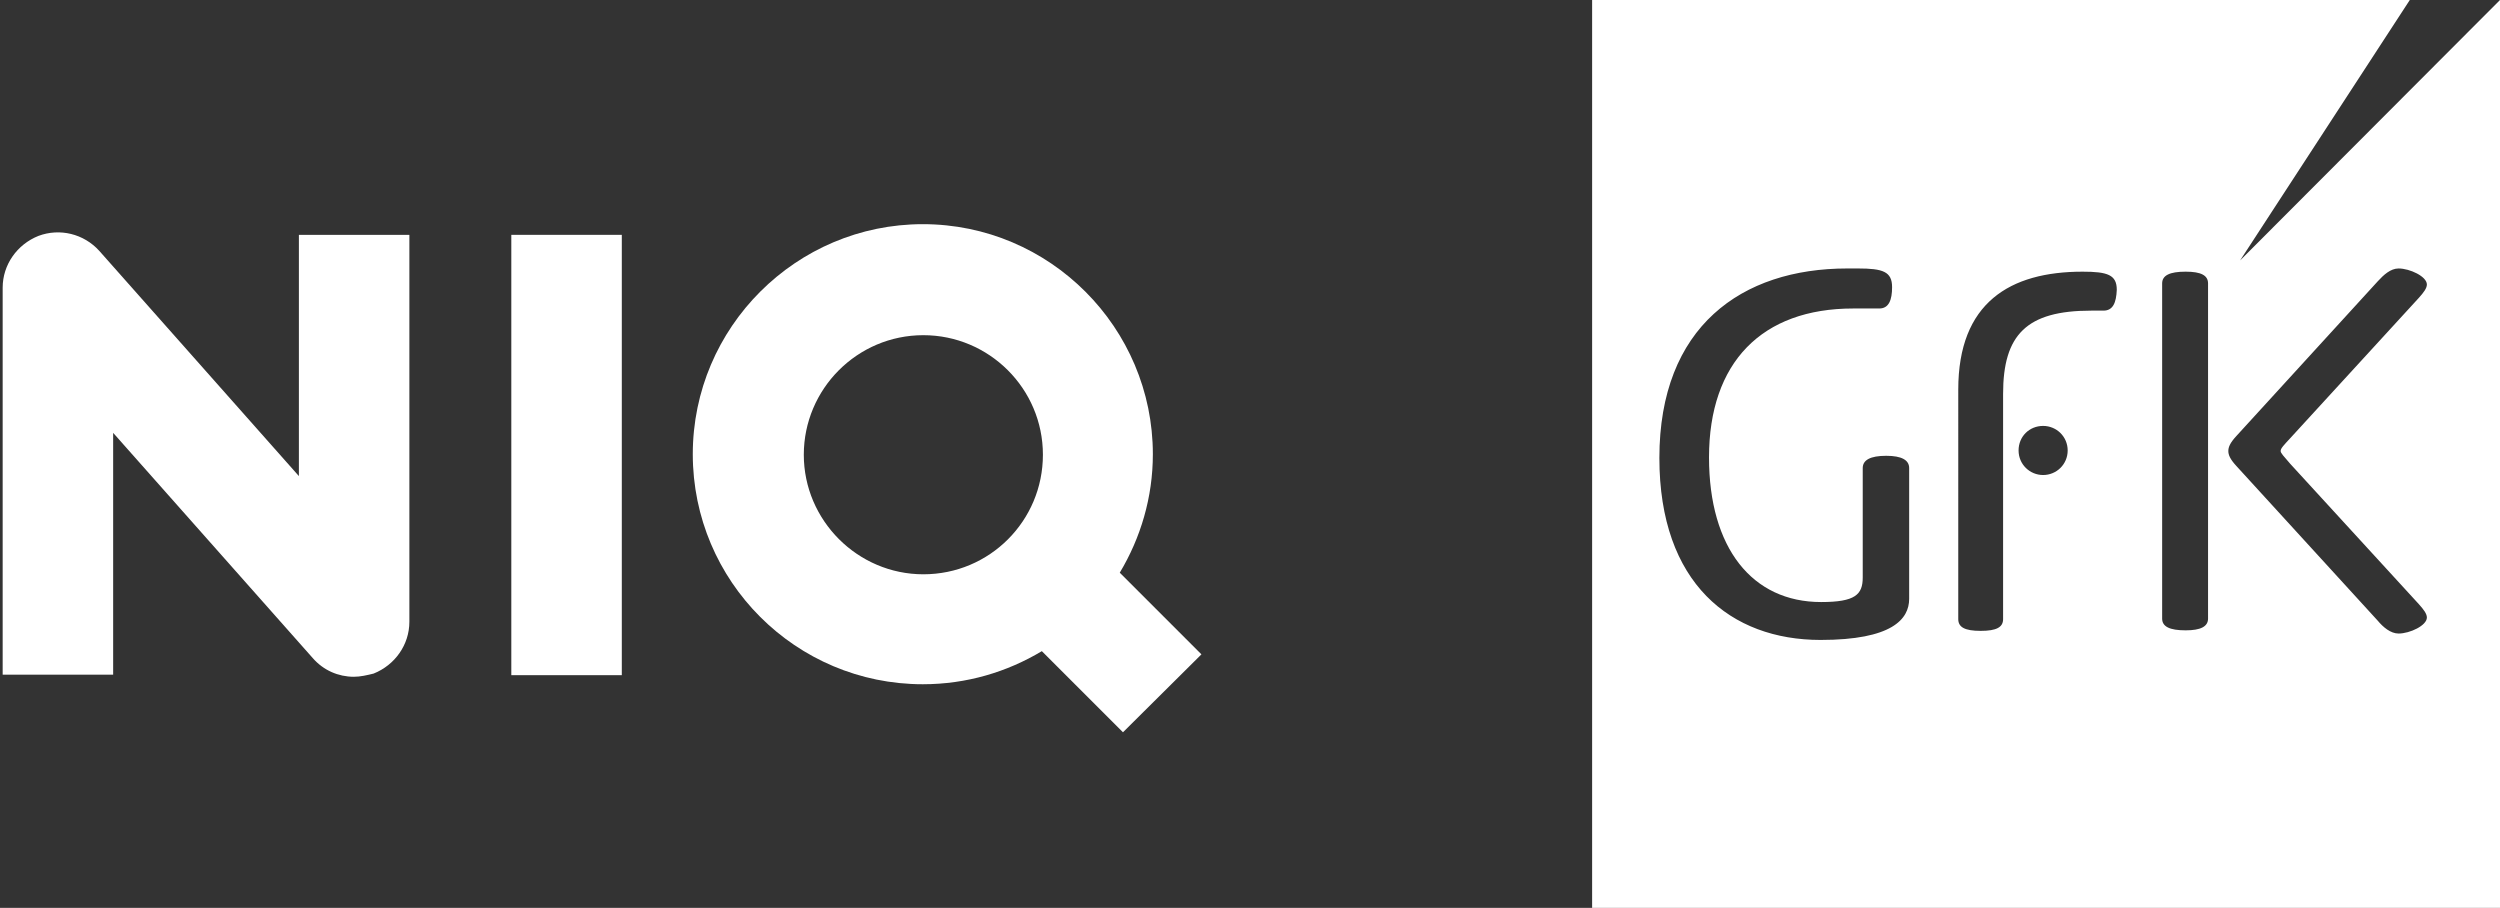 <?xml version="1.0" encoding="utf-8"?>
<!-- Generator: Adobe Illustrator 26.2.1, SVG Export Plug-In . SVG Version: 6.00 Build 0)  -->
<svg version="1.1" id="Layer_1" xmlns="http://www.w3.org/2000/svg" xmlns:xlink="http://www.w3.org/1999/xlink" x="0px" y="0px"
	 viewBox="0 0 468.4 170.1" style="enable-background:new 0 0 468.4 170.1;" xml:space="preserve">
<rect x="0" y="0" width="468.4" height="170.1" fill="#333333" stroke="none"/>
<style type="text/css">
	.st0{fill-rule:evenodd;clip-rule:evenodd;fill:#EA5B0C;}
	.st1{fill-rule:evenodd;clip-rule:evenodd;fill:#FFFFFF;}
	.st2{fill:#060A45;}
	.st3{fill-rule:evenodd;clip-rule:evenodd;}
	.st4{fill:#FFFFFF;}
</style>
<g>
	<path class="st1" d="M419.7,48.8L451.5,0H298.3v170.1h170.1V0L419.7,48.8z M357.7,112.2c0,3.8-3.2,7.7-16.6,7.7
		c-16.8,0-30.2-10.6-30.2-34.1c0-24.6,15.4-35.5,35.2-35.5c0,0,0,0,2,0c4.7,0,6.4,0.6,6.4,3.5c0,2.4-0.6,4-2.4,4c0,0,0,0-4.9,0
		c-17.1,0-27,10.1-27,27.9c0,17,8.1,27.1,21,27.1c6.4,0,7.8-1.4,7.8-4.6c0,0,0,0,0-20.5c0-1.5,1.4-2.3,4.4-2.3
		c2.9,0,4.3,0.8,4.3,2.3C357.7,87.6,357.7,87.6,357.7,112.2z M382.8,89c-2.5,0-4.6-2-4.6-4.6s2-4.6,4.6-4.6c2.5,0,4.6,2,4.6,4.6
		S385.3,89,382.8,89z M394.1,58.2c0,0,0,0-2.3,0c-12.1,0-16.5,4.5-16.5,15.6c0,0,0,0,0,42.2c0,1.5-1.2,2.2-4.2,2.2
		c-3,0-4.2-0.7-4.2-2.2V73c0-16.3,9.7-22.1,23.3-22.1c4.7,0,6.4,0.6,6.4,3.4C396.5,56.7,395.9,58.2,394.1,58.2z M413.7,115.9
		c0,1.5-1.4,2.2-4.2,2.2c-3,0-4.4-0.7-4.4-2.2V53.1c0-1.5,1.4-2.2,4.4-2.2c2.9,0,4.2,0.7,4.2,2.2C413.7,53.1,413.7,53.1,413.7,115.9
		z M429.1,86.9c0,0,0,0,24.1,26.3c0.9,1,1.5,1.8,1.5,2.5c0,1.5-3.2,3-5.3,3c-1.5,0-2.9-1.2-3.9-2.4c0,0,0,0-26.5-29
		c-1.2-1.3-1.5-2.1-1.5-2.8s0.3-1.5,1.5-2.8c0,0,0,0,26.5-29c1.1-1.2,2.4-2.4,3.9-2.4c2.1,0,5.3,1.5,5.3,3c0,0.7-0.6,1.5-1.5,2.5
		c0,0,0,0-24.1,26.3c-1.2,1.3-1.8,1.9-1.8,2.4C427.3,84.9,427.9,85.5,429.1,86.9z"/>
</g>
<g>
	<rect x="95.8" y="44" class="st4" width="20.7" height="82.5"/>
	<path class="st4" d="M66.3,126.8c-2.9,0-5.7-1.2-7.7-3.5L21.2,81.1v45.3H0.5V53.9c0-4.3,2.7-8.1,6.7-9.7c4-1.5,8.5-0.4,11.4,2.8
		L56,89.2V44h20.7v72.5c0,4.3-2.7,8.1-6.7,9.7C68.8,126.5,67.5,126.8,66.3,126.8z"/>
	<path class="st4" d="M225.1,122.6l-15.3-15.3c3.9-6.5,6.2-14.1,6.2-22.2c0-23.7-19.3-43.1-43.1-43.1c-23.7,0-43.1,19.3-43.1,43.1
		s19.3,43.1,43.1,43.1c8.2,0,15.8-2.3,22.3-6.2l15.2,15.2L225.1,122.6z M150.6,85.2c0-12.3,10-22.4,22.4-22.4
		c12.3,0,22.4,10,22.4,22.4s-10,22.4-22.4,22.4C160.7,107.6,150.6,97.5,150.6,85.2z"/>
</g>
</svg>
